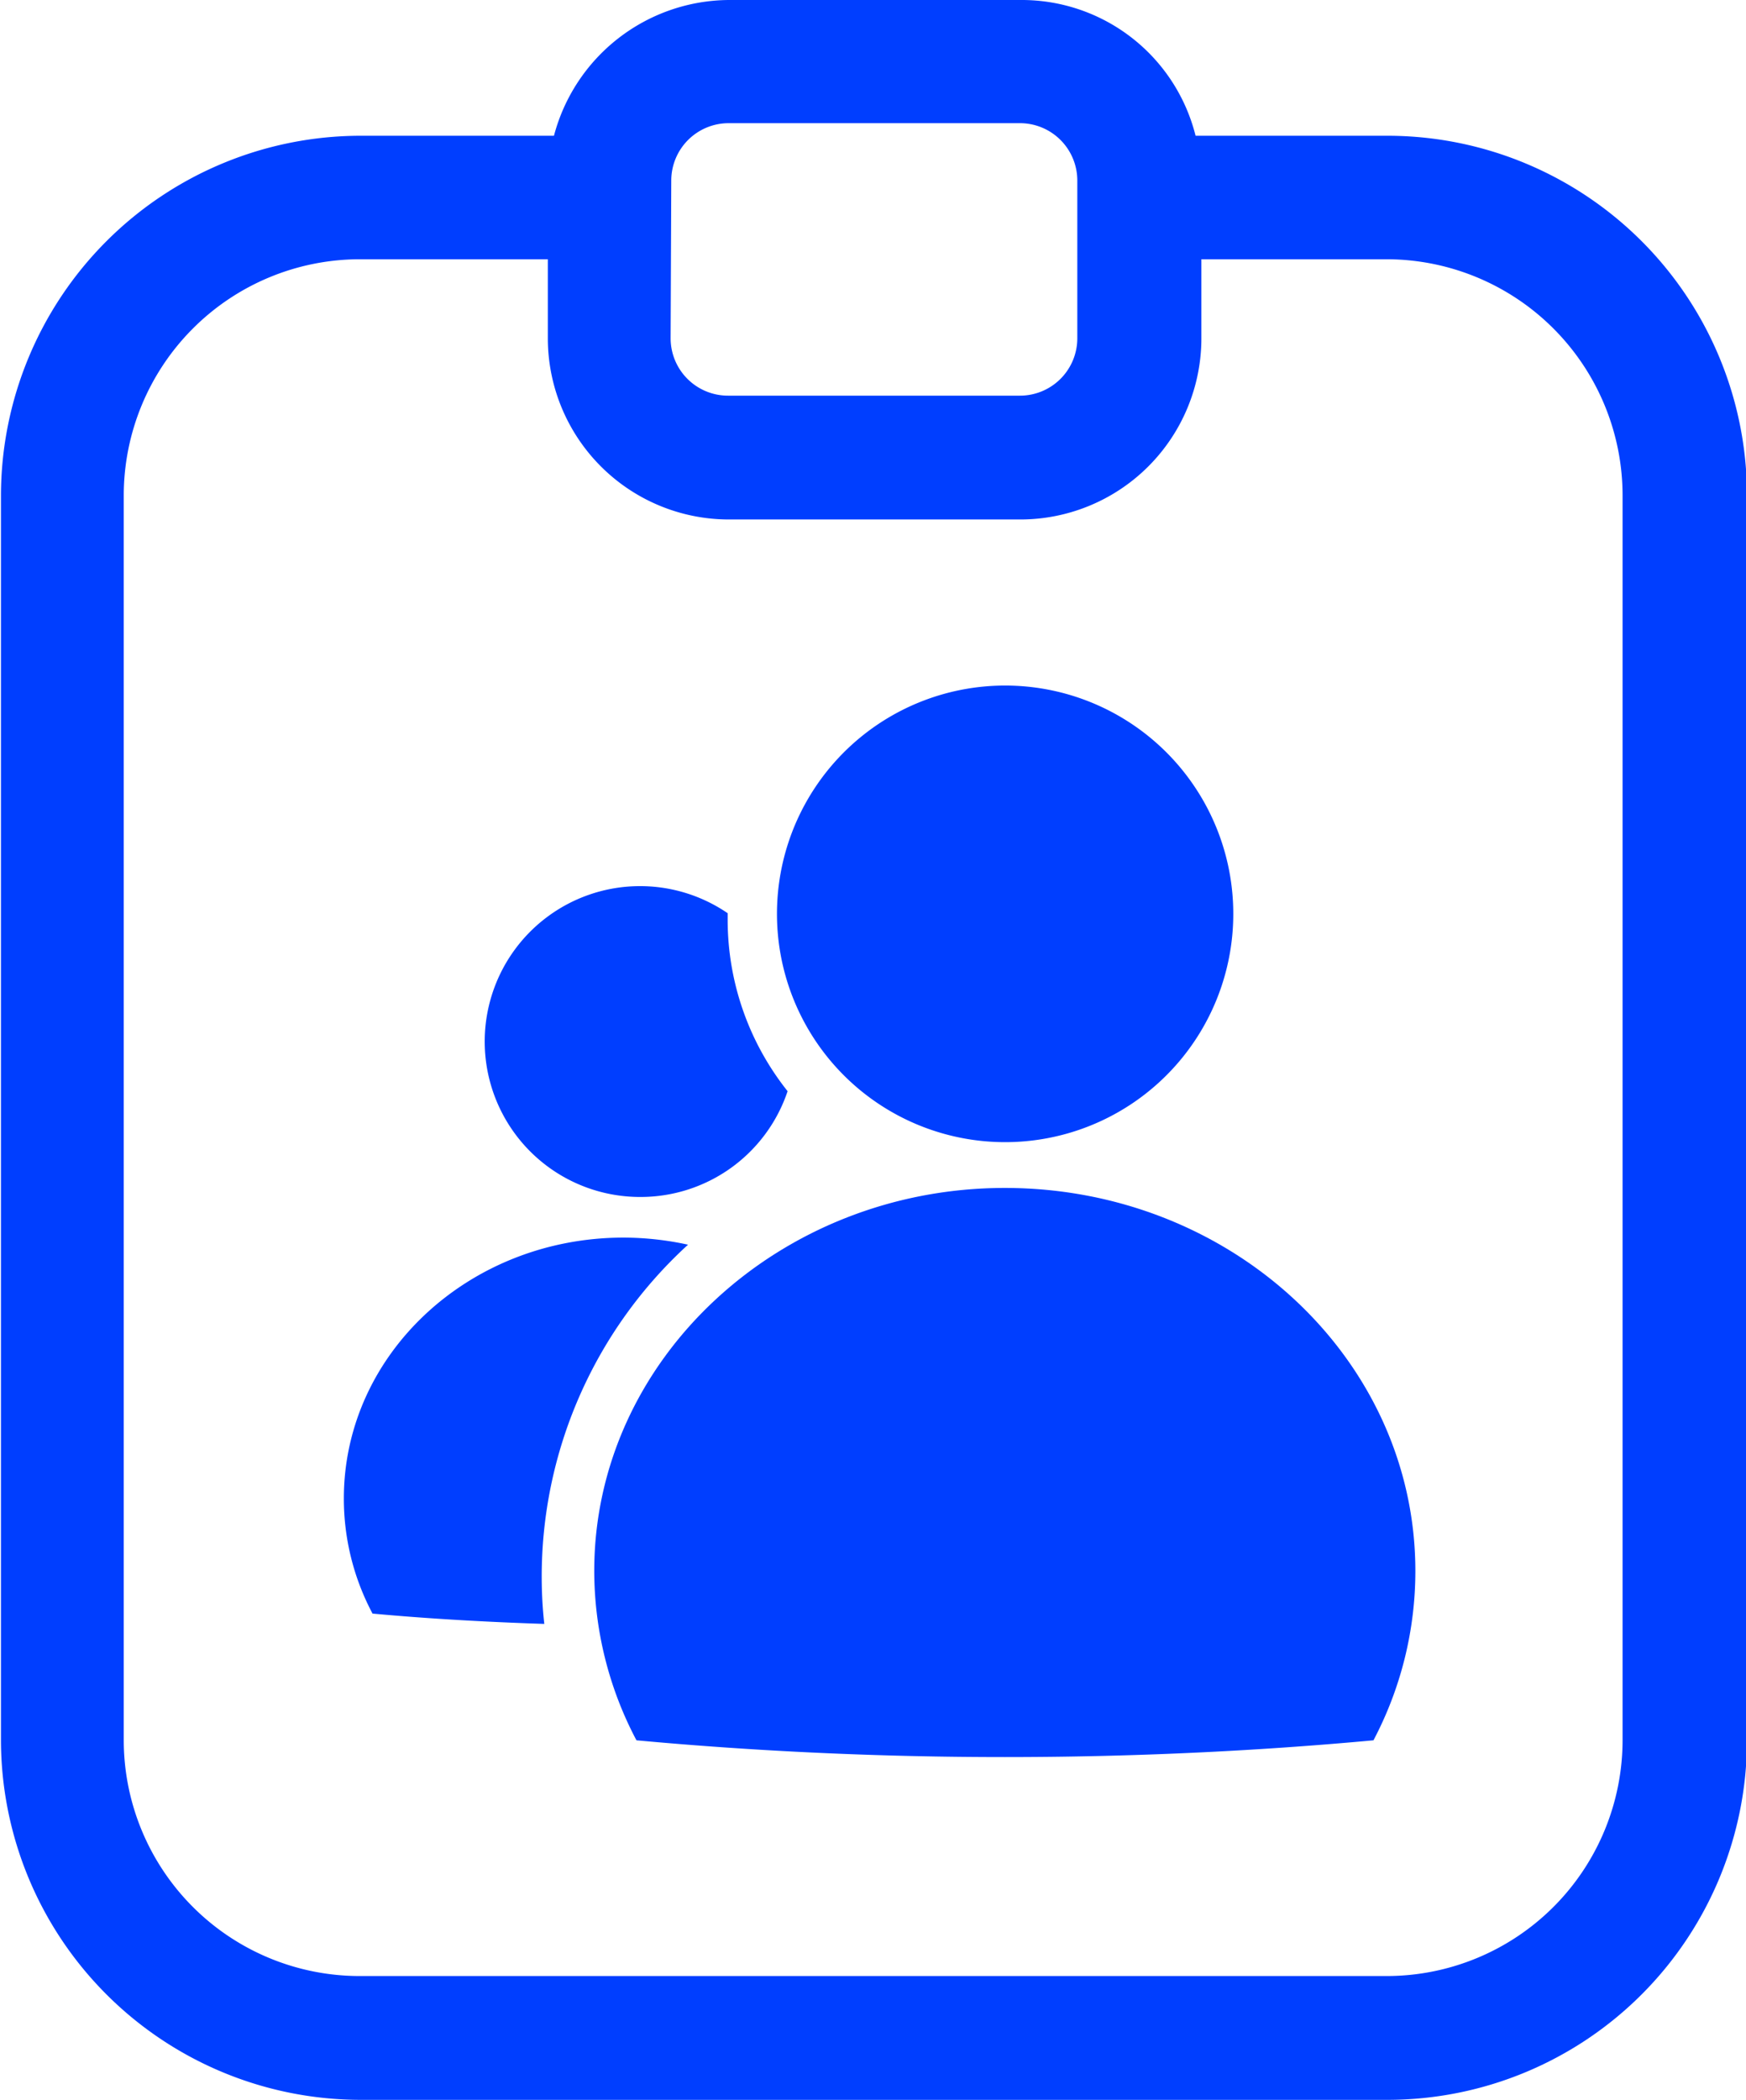 <svg id="Layer_1" data-name="Layer 1" xmlns="http://www.w3.org/2000/svg" viewBox="0 0 54.18 65.13"><defs><style>.cls-1{fill:#003eff;}</style></defs><path class="cls-1" d="M290.45,425.52a4.81,4.81,0,0,0,4.56-3.28,8.53,8.53,0,0,1-1.86-5.32c0-.07,0-.13,0-.2a4.82,4.82,0,1,0-2.71,8.8Z" transform="translate(-270.57 -388.4)"/><path class="cls-1" d="M301.75,423.82a7.08,7.08,0,1,0-7.07-7.08A7.08,7.08,0,0,0,301.75,423.82Z" transform="translate(-270.57 -388.4)"/><path class="cls-1" d="M291.92,427a9.43,9.43,0,0,0-2-.22c-4.8,0-8.68,3.62-8.68,8.09a7.58,7.58,0,0,0,.89,3.57c1.74.16,3.51.26,5.33.32a13.18,13.18,0,0,1-.08-1.41A13.93,13.93,0,0,1,291.92,427Z" transform="translate(-270.57 -388.4)"/><path class="cls-1" d="M301.75,425.24c-7,0-12.74,5.32-12.74,11.88a11.25,11.25,0,0,0,1.31,5.25c3.69.34,7.51.52,11.43.52s7.75-.18,11.44-.52a11.24,11.24,0,0,0,1.3-5.25C314.49,430.56,308.79,425.24,301.75,425.24Z" transform="translate(-270.57 -388.4)"/><path class="cls-1" d="M313.61,392.61h-5.94a5.56,5.56,0,0,0-5.43-4.21h-9.06a5.65,5.65,0,0,0-5.42,4.21h-6a11.17,11.17,0,0,0-11.16,11.15v38.61a11.17,11.17,0,0,0,11.16,11.15h31.88a11.16,11.16,0,0,0,11.14-11.15V403.76A11.16,11.16,0,0,0,313.61,392.61ZM291.4,394a1.78,1.78,0,0,1,1.78-1.78h9.06A1.78,1.78,0,0,1,304,394v4.89a1.78,1.78,0,0,1-1.78,1.78h-9.06a1.78,1.78,0,0,1-1.78-1.78Zm29.52,48.36a7.32,7.32,0,0,1-7.31,7.32H281.73a7.32,7.32,0,0,1-7.32-7.32V403.76a7.33,7.33,0,0,1,7.32-7.32h5.84v2.46a5.62,5.62,0,0,0,5.61,5.61h9.06a5.62,5.62,0,0,0,5.61-5.61v-2.46h5.76a7.33,7.33,0,0,1,7.31,7.32Z" transform="translate(-270.57 -388.4)"/></svg>